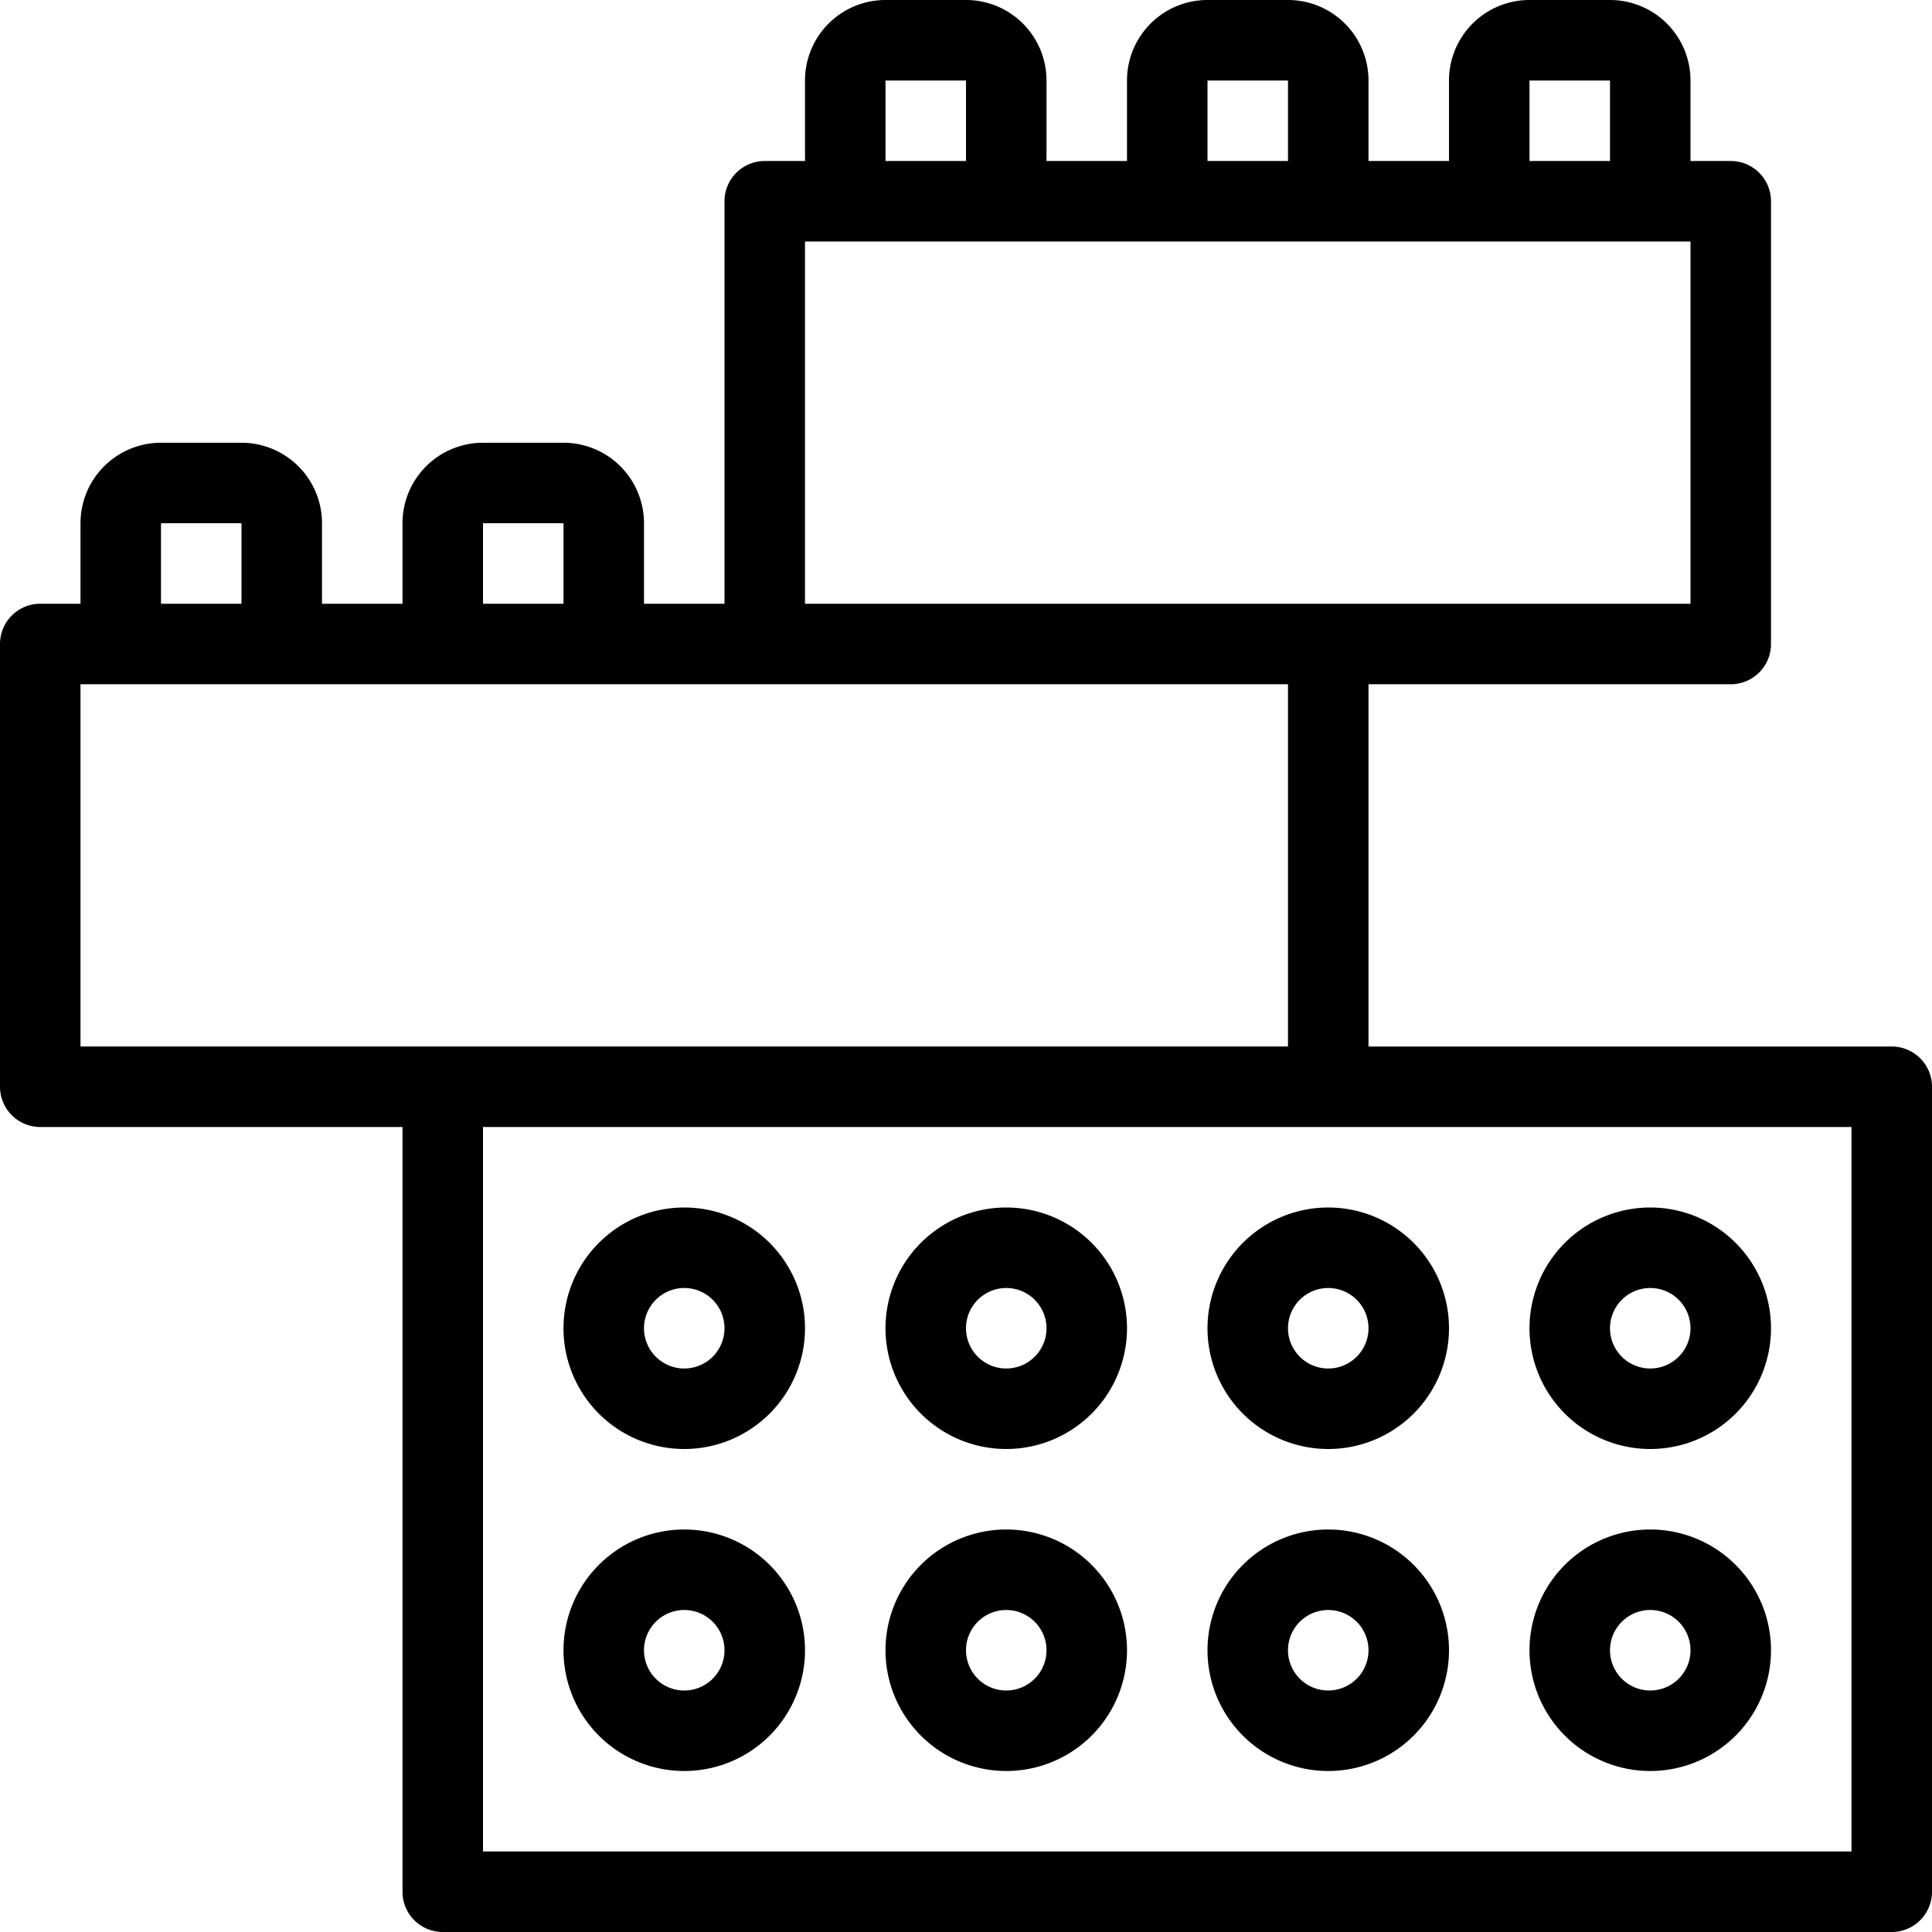 <svg viewBox="0 0 48 48" xmlns="http://www.w3.org/2000/svg"><path d="m25 30a3 3 0 1 0 3 3 3 3 0 0 0 -3-3zm0 4a1 1 0 0 1 0-2 1 1 0 0 1 0 2z"/><path d="m30 33a3 3 0 1 0 3-3 3 3 0 0 0 -3 3zm4 0a1 1 0 0 1 -2 0 1 1 0 0 1 2 0z"/><path d="m25 38a3 3 0 1 0 3 3 3 3 0 0 0 -3-3zm0 4a1 1 0 0 1 0-2 1 1 0 0 1 0 2z"/><path d="m17 30a3 3 0 1 0 3 3 3 3 0 0 0 -3-3zm0 4a1 1 0 0 1 0-2 1 1 0 0 1 0 2z"/><path d="m17 38a3 3 0 1 0 3 3 3 3 0 0 0 -3-3zm0 4a1 1 0 0 1 0-2 1 1 0 0 1 0 2z"/><path d="m33 38a3 3 0 1 0 3 3 3 3 0 0 0 -3-3zm0 4a1 1 0 0 1 0-2 1 1 0 0 1 0 2z"/><path d="m41 36a3 3 0 1 0 -3-3 3 3 0 0 0 3 3zm0-4a1 1 0 0 1 0 2 1 1 0 0 1 0-2z"/><path d="m41 44a3 3 0 1 0 -3-3 3 3 0 0 0 3 3zm0-4a1 1 0 0 1 0 2 1 1 0 0 1 0-2z"/><path d="m47 26h-13v-9h9a1 1 0 0 0 1-1v-11a1 1 0 0 0 -1-1h-1v-2a2 2 0 0 0 -2-2h-2a2 2 0 0 0 -2 2v2h-2v-2a2 2 0 0 0 -2-2h-2a2 2 0 0 0 -2 2v2h-2v-2a2 2 0 0 0 -2-2h-2a2 2 0 0 0 -2 2v2h-1a1 1 0 0 0 -1 1v10h-2v-2a2 2 0 0 0 -2-2h-2a2 2 0 0 0 -2 2v2h-2v-2a2 2 0 0 0 -2-2h-2a2 2 0 0 0 -2 2v2h-1a1 1 0 0 0 -1 1v11a1 1 0 0 0 1 1h9v19a1 1 0 0 0 1 1h36a1 1 0 0 0 1-1v-20a1 1 0 0 0 -1-1zm-9-24h2v2h-2zm-8 0h2v2h-2zm-8 0h2v2h-2zm-2 4h22v9h-22zm-8 7h2v2h-2zm-8 0h2v2h-2zm-2 4h30v9h-30zm44 29h-34v-18h34z"/></svg>